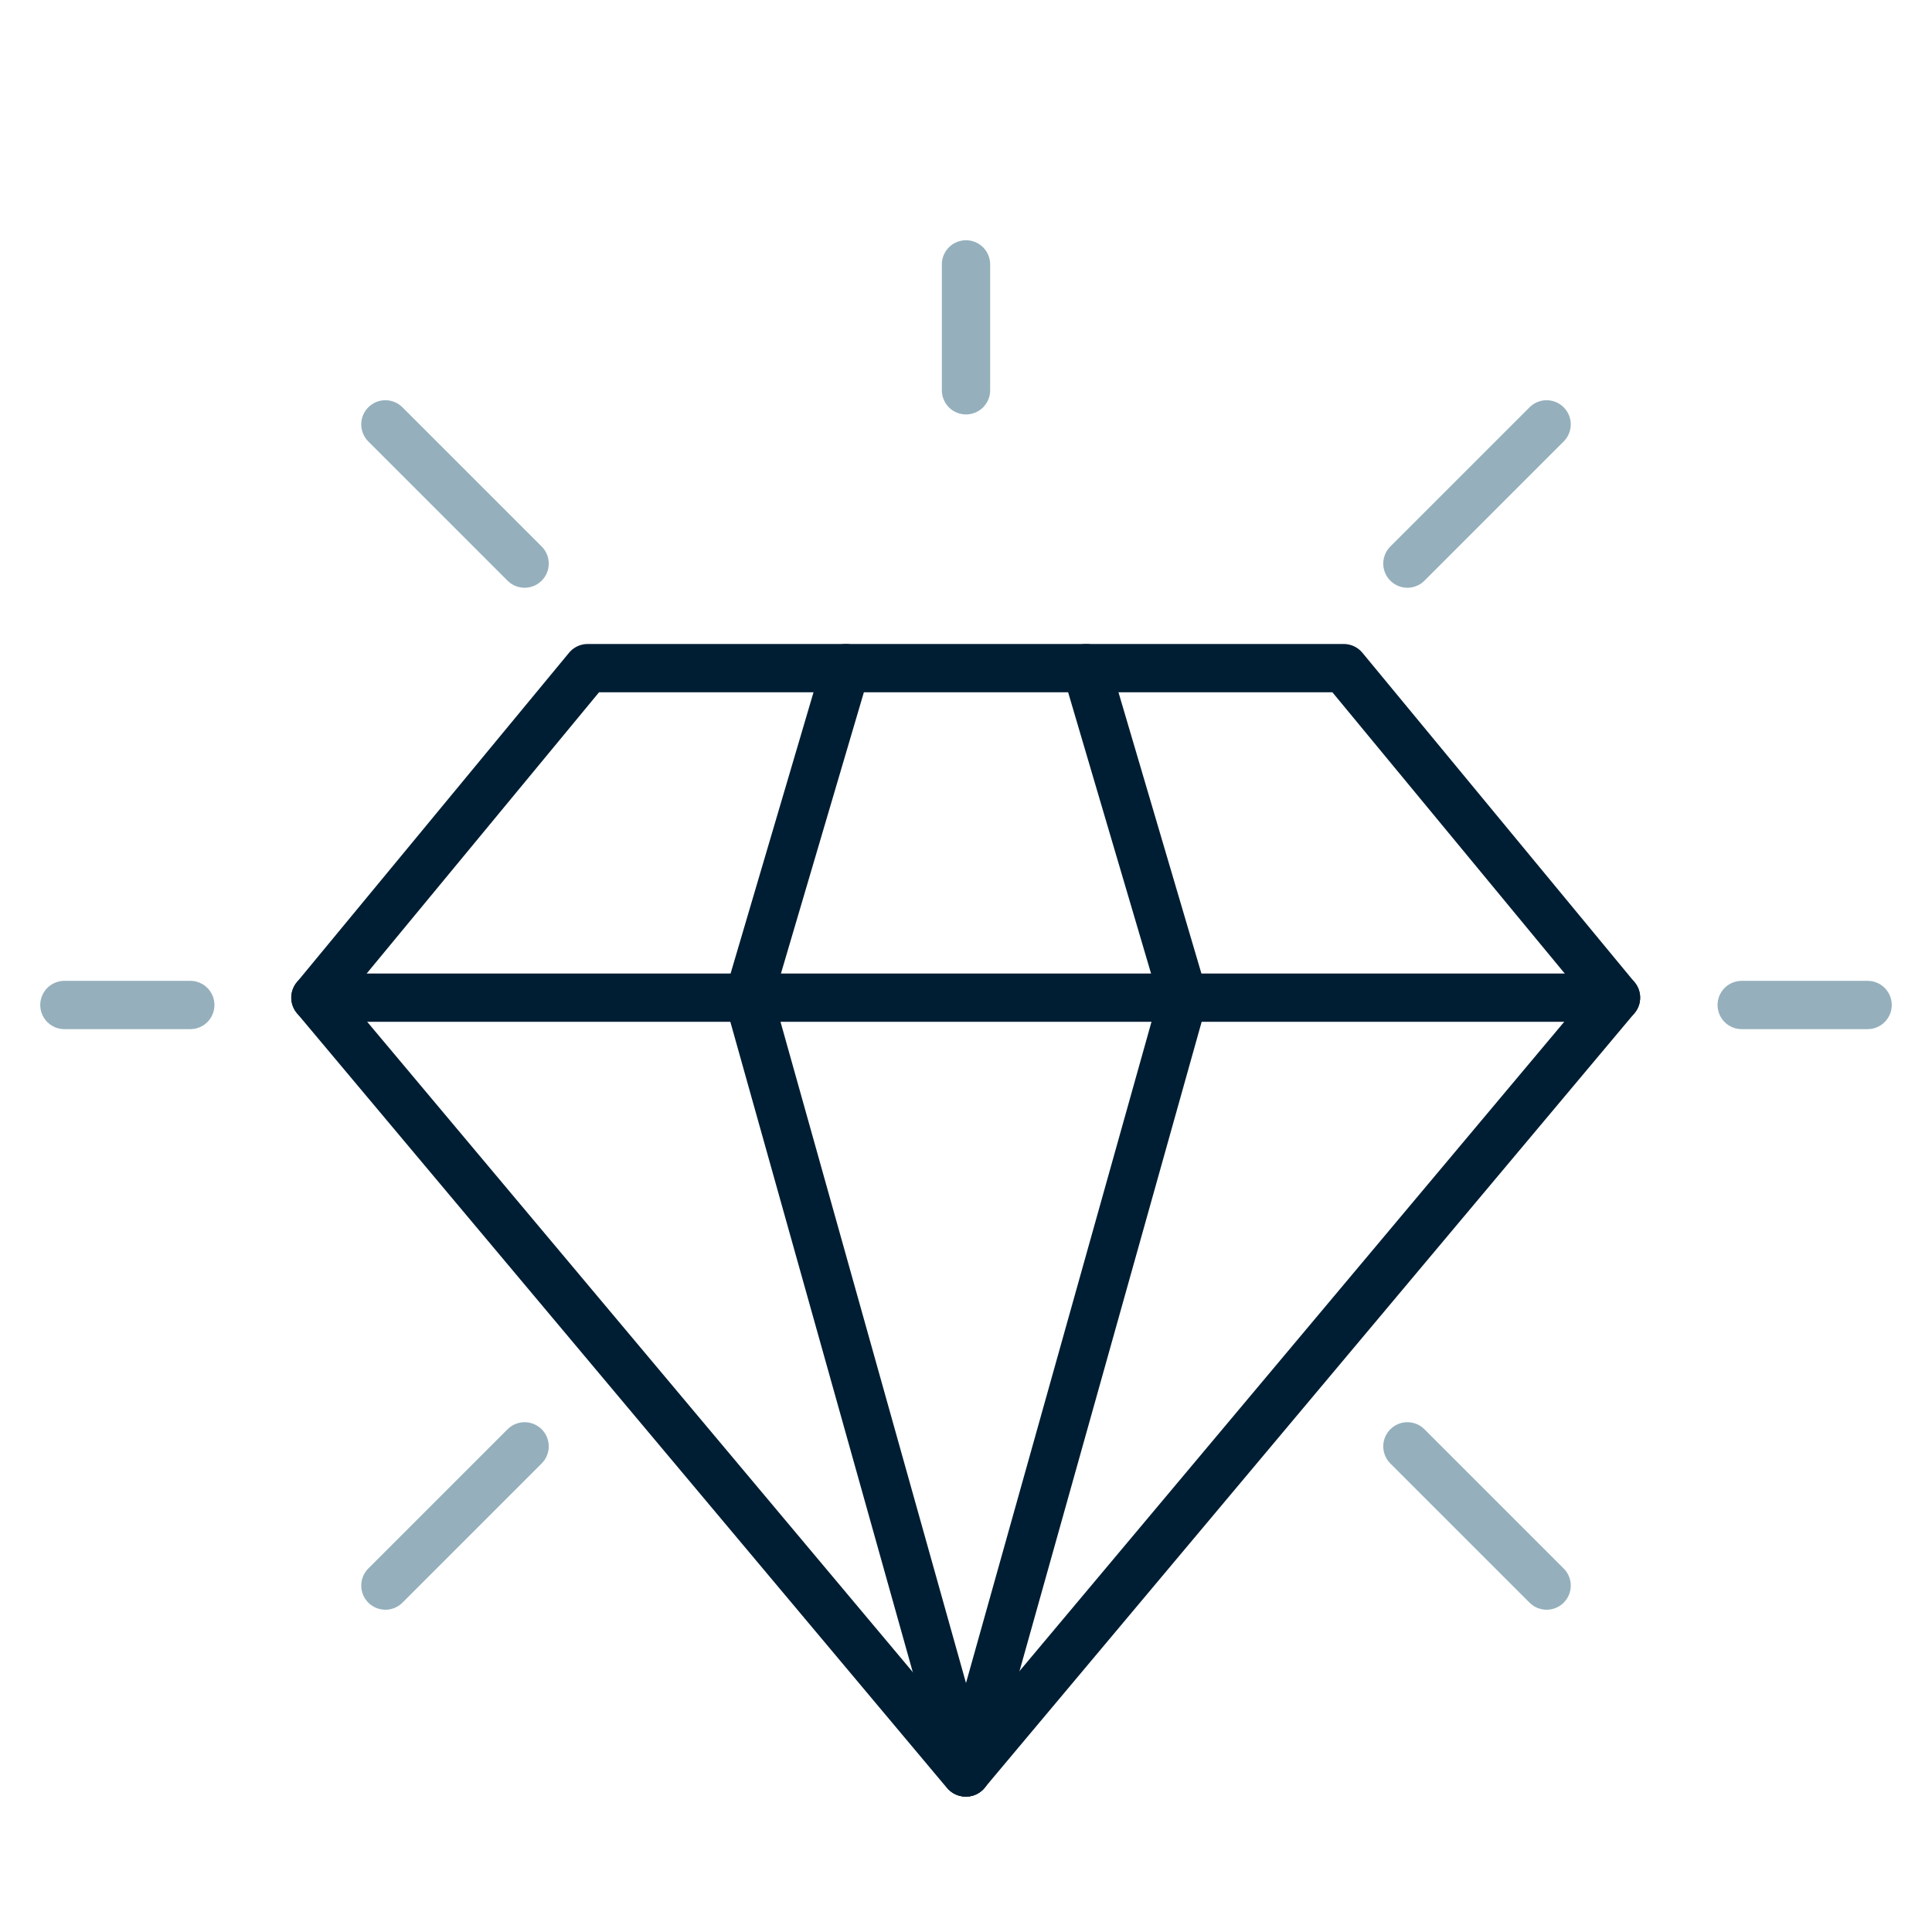 <svg height="120" viewBox="0 0 120 120" width="120" xmlns="http://www.w3.org/2000/svg"><g fill="none" stroke-linecap="round" stroke-linejoin="round" stroke-width="3"><path d="m83.465 41.5 16.908 20.466-40.373 48.124h-.035l-40.374-48.124 16.909-20.466z" stroke="#001e33"/><path d="m67.465 41.5 6.035 20.466-13.5 48.124" stroke="#001e33"/><path d="m52.535 41.5-6.035 20.466 13.5 48.124" stroke="#001e33"/><path d="m100.373 61.966h-80.782" stroke="#001e33"/><g stroke="#95b0bc"><path d="m4 62.422h7.819"/><path d="m108.181 62.422h7.819"/><path d="m23.937 26.359 8.647 8.647"/><path d="m87.416 89.836 8.647 8.647"/><path d="m60 16.422v7.819"/><path d="m96.063 26.359-8.647 8.647"/><path d="m32.584 89.836-8.647 8.647"/></g></g></svg>